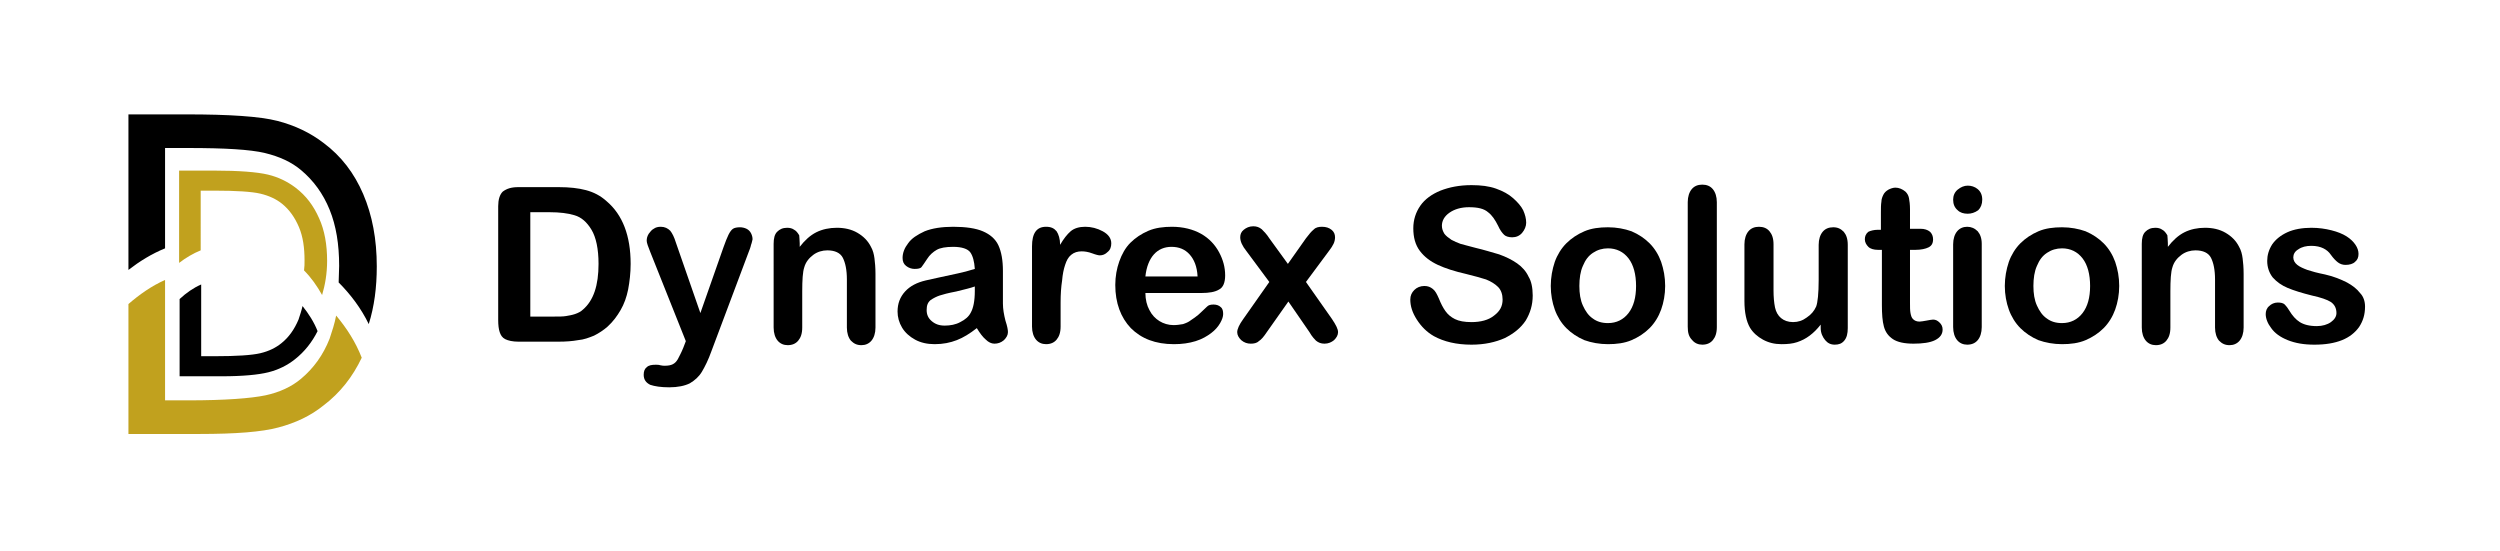 <svg version="1.1" id="Layer_1" xmlns="http://www.w3.org/2000/svg" xmlns:xlink="http://www.w3.org/1999/xlink" x="0px" y="0px" viewBox="0 0 498.3 109.9" style="enable-background:new 0 0 498.3 109.9;" xml:space="preserve">
<style type="text/css">
	.st0{fill:#C1A11E;}
</style>
<g>
	<path d="M103.3,37.3h8.1c2.1,0,3.9,0.2,5.4,0.6c1.5,0.4,2.9,1.1,4.1,2.2c3.2,2.7,4.8,6.9,4.8,12.5c0,1.8-0.2,3.5-0.5,5.1
		c-0.3,1.5-0.8,2.9-1.5,4.1c-0.7,1.2-1.5,2.3-2.6,3.3c-0.8,0.7-1.7,1.3-2.7,1.8c-1,0.4-2,0.8-3.2,0.9c-1.1,0.2-2.4,0.3-3.8,0.3h-8.1
		c-1.1,0-2-0.2-2.6-0.5c-0.6-0.3-0.9-0.8-1.1-1.4c-0.2-0.6-0.3-1.4-0.3-2.4V41.1c0-1.3,0.3-2.3,0.9-2.9
		C101,37.6,101.9,37.3,103.3,37.3z M105.7,42.2v20.9h4.7c1,0,1.8,0,2.4-0.1c0.6-0.1,1.2-0.2,1.8-0.4c0.6-0.2,1.2-0.5,1.6-0.9
		c2.1-1.8,3.1-4.8,3.1-9.1c0-3-0.5-5.3-1.4-6.8c-0.9-1.5-2-2.5-3.4-2.9c-1.3-0.4-3-0.6-4.9-0.6H105.7z"></path>
	<path d="M136.2,69.3l0.5-1.3l-7.1-17.8c-0.4-1-0.7-1.8-0.7-2.2c0-0.5,0.1-0.9,0.4-1.4c0.3-0.4,0.6-0.8,1-1c0.4-0.3,0.9-0.4,1.4-0.4
		c0.8,0,1.4,0.3,1.9,0.8c0.4,0.5,0.8,1.3,1.1,2.3l4.9,14.1l4.6-13.1c0.4-1.1,0.7-1.9,1-2.5s0.6-1,0.9-1.2c0.3-0.2,0.8-0.3,1.4-0.3
		c0.4,0,0.9,0.1,1.3,0.3c0.4,0.2,0.7,0.5,0.9,0.9c0.2,0.4,0.3,0.8,0.3,1.2c-0.1,0.3-0.1,0.6-0.3,1.1c-0.1,0.5-0.3,1-0.5,1.5
		L141.8,70c-0.6,1.7-1.3,3.1-1.9,4.1c-0.6,1-1.4,1.7-2.4,2.3c-1,0.5-2.4,0.8-4.1,0.8c-1.7,0-2.9-0.2-3.8-0.5c-0.8-0.4-1.3-1-1.3-2
		c0-0.7,0.2-1.2,0.6-1.5c0.4-0.4,1-0.5,1.8-0.5c0.3,0,0.6,0,0.9,0.1c0.4,0.1,0.7,0.1,0.9,0.1c0.7,0,1.2-0.1,1.6-0.3
		c0.4-0.2,0.7-0.5,1-1C135.4,71,135.8,70.3,136.2,69.3z"></path>
	<path d="M159.4,48.5v0.7c1-1.3,2.1-2.3,3.3-2.9c1.2-0.6,2.6-0.9,4.1-0.9c1.5,0,2.9,0.3,4.1,1c1.2,0.7,2.1,1.6,2.7,2.8
		c0.4,0.7,0.6,1.5,0.7,2.3c0.1,0.8,0.2,1.8,0.2,3.1v10.7c0,1.1-0.3,2-0.8,2.6c-0.5,0.6-1.2,0.9-2,0.9c-0.9,0-1.5-0.3-2.1-0.9
		c-0.5-0.6-0.8-1.5-0.8-2.6v-9.6c0-1.9-0.3-3.3-0.8-4.3c-0.5-1-1.6-1.5-3.1-1.5c-1,0-2,0.3-2.8,0.9c-0.8,0.6-1.5,1.4-1.8,2.5
		c-0.3,0.9-0.4,2.5-0.4,4.8v7.2c0,1.2-0.3,2-0.8,2.6c-0.5,0.6-1.2,0.9-2.1,0.9c-0.8,0-1.5-0.3-2-0.9c-0.5-0.6-0.8-1.5-0.8-2.6V48.6
		c0-1.1,0.2-1.9,0.7-2.4c0.5-0.5,1.1-0.8,2-0.8c0.5,0,1,0.1,1.4,0.4c0.4,0.2,0.7,0.6,1,1.1C159.3,47.2,159.4,47.8,159.4,48.5z"></path>
	<path d="M194.7,65.4c-1.4,1.1-2.7,1.9-4,2.4s-2.7,0.8-4.4,0.8c-1.5,0-2.8-0.3-3.9-0.9c-1.1-0.6-2-1.4-2.6-2.4
		c-0.6-1-0.9-2.1-0.9-3.2c0-1.6,0.5-2.9,1.5-4c1-1.1,2.4-1.8,4.1-2.2c0.4-0.1,1.3-0.3,2.7-0.6c1.4-0.3,2.7-0.6,3.7-0.8
		c1-0.2,2.1-0.5,3.4-0.9c-0.1-1.5-0.4-2.6-0.9-3.3c-0.5-0.7-1.7-1.1-3.4-1.1c-1.5,0-2.6,0.2-3.3,0.6c-0.7,0.4-1.4,1-1.9,1.8
		c-0.5,0.8-0.9,1.3-1.1,1.6c-0.2,0.3-0.7,0.4-1.4,0.4c-0.6,0-1.2-0.2-1.7-0.6c-0.5-0.4-0.7-0.9-0.7-1.6c0-1,0.4-2,1.1-2.9
		c0.7-1,1.8-1.7,3.3-2.4c1.5-0.6,3.4-0.9,5.7-0.9c2.5,0,4.5,0.3,5.9,0.9c1.4,0.6,2.5,1.5,3.1,2.8c0.6,1.3,0.9,3,0.9,5.1
		c0,1.3,0,2.5,0,3.4c0,0.9,0,2,0,3.1c0,1.1,0.2,2.2,0.5,3.4c0.4,1.2,0.5,1.9,0.5,2.3c0,0.6-0.3,1.1-0.8,1.6
		c-0.6,0.5-1.2,0.7-1.9,0.7c-0.6,0-1.2-0.3-1.7-0.8C195.9,67.2,195.3,66.4,194.7,65.4z M194.3,57.1c-0.8,0.3-2.1,0.6-3.7,1
		c-1.6,0.3-2.7,0.6-3.3,0.8c-0.6,0.2-1.2,0.5-1.8,0.9c-0.6,0.5-0.8,1.1-0.8,2c0,0.9,0.3,1.6,1,2.2c0.7,0.6,1.5,0.9,2.6,0.9
		c1.1,0,2.2-0.2,3.1-0.7c1-0.5,1.7-1.1,2.1-1.9c0.5-0.9,0.8-2.3,0.8-4.3V57.1z"></path>
	<path d="M211.4,60.3v4.8c0,1.2-0.3,2-0.8,2.6c-0.5,0.6-1.2,0.9-2.1,0.9c-0.8,0-1.5-0.3-2-0.9c-0.5-0.6-0.8-1.5-0.8-2.6v-16
		c0-2.6,0.9-3.9,2.8-3.9c1,0,1.6,0.3,2.1,0.9c0.4,0.6,0.7,1.5,0.7,2.7c0.7-1.2,1.4-2.1,2.1-2.7c0.7-0.6,1.7-0.9,2.9-0.9
		c1.2,0,2.4,0.3,3.5,0.9c1.1,0.6,1.7,1.4,1.7,2.4c0,0.7-0.2,1.3-0.7,1.7c-0.5,0.5-1,0.7-1.6,0.7c-0.2,0-0.7-0.1-1.5-0.4
		c-0.8-0.3-1.5-0.4-2.1-0.4c-0.8,0-1.5,0.2-2.1,0.7s-0.9,1.1-1.2,2c-0.3,0.9-0.5,1.9-0.6,3.1C211.5,57.2,211.4,58.6,211.4,60.3z"></path>
	<path d="M239.5,58.4h-11.2c0,1.3,0.3,2.5,0.8,3.4c0.5,1,1.2,1.7,2,2.2c0.8,0.5,1.8,0.8,2.8,0.8c0.7,0,1.3-0.1,1.9-0.2
		c0.6-0.2,1.1-0.4,1.6-0.8c0.5-0.3,1-0.7,1.5-1.1c0.4-0.4,1-0.9,1.7-1.6c0.3-0.3,0.7-0.4,1.3-0.4c0.6,0,1.1,0.2,1.4,0.5
		c0.4,0.3,0.5,0.8,0.5,1.4c0,0.5-0.2,1.1-0.6,1.8c-0.4,0.7-1,1.4-1.8,2c-0.8,0.6-1.8,1.2-3.1,1.6s-2.7,0.6-4.3,0.6
		c-3.7,0-6.5-1.1-8.6-3.2c-2-2.1-3.1-5-3.1-8.6c0-1.7,0.3-3.3,0.8-4.7c0.5-1.4,1.2-2.7,2.2-3.7c1-1,2.2-1.8,3.6-2.4
		c1.4-0.6,3-0.8,4.7-0.8c2.2,0,4.2,0.5,5.8,1.4c1.6,0.9,2.8,2.2,3.6,3.7c0.8,1.5,1.2,3,1.2,4.6c0,1.4-0.4,2.4-1.2,2.8
		C242.2,58.2,241,58.4,239.5,58.4z M228.3,55.1h10.4c-0.1-2-0.7-3.4-1.6-4.4c-0.9-1-2.1-1.5-3.6-1.5c-1.4,0-2.6,0.5-3.5,1.5
		C229.1,51.7,228.5,53.2,228.3,55.1z"></path>
	<path d="M261,66.2l-4.2-6.1l-4.3,6.1c-0.6,0.9-1.1,1.5-1.6,1.8c-0.4,0.4-1,0.5-1.6,0.5c-0.7,0-1.3-0.2-1.9-0.7
		c-0.5-0.5-0.8-1-0.8-1.6c0-0.6,0.4-1.5,1.2-2.6l5.2-7.4l-4.6-6.2c-0.8-1-1.2-1.9-1.2-2.7c0-0.6,0.2-1.1,0.7-1.5
		c0.5-0.4,1.1-0.7,1.9-0.7c0.7,0,1.2,0.2,1.7,0.6c0.4,0.4,1,1,1.5,1.8l3.7,5.1l3.6-5.1c0.6-0.8,1.1-1.4,1.6-1.8
		c0.4-0.4,1-0.5,1.6-0.5c0.8,0,1.4,0.2,1.9,0.6c0.5,0.4,0.7,0.9,0.7,1.5c0,0.4-0.1,0.9-0.3,1.3c-0.2,0.4-0.5,0.9-0.9,1.4l-4.6,6.2
		l5.2,7.4c0.8,1.2,1.2,2,1.2,2.6c0,0.6-0.3,1.1-0.8,1.6c-0.5,0.4-1.1,0.7-1.9,0.7c-0.7,0-1.2-0.2-1.7-0.6
		C262.1,67.7,261.5,67.1,261,66.2z"></path>
	<path d="M305.5,58.9c0,1.9-0.5,3.5-1.4,5c-1,1.5-2.4,2.6-4.2,3.5c-1.8,0.8-4,1.3-6.6,1.3c-3,0-5.5-0.6-7.5-1.7
		c-1.4-0.8-2.5-1.9-3.4-3.3c-0.9-1.4-1.3-2.7-1.3-4c0-0.8,0.3-1.4,0.8-1.9c0.5-0.5,1.2-0.8,2-0.8c0.7,0,1.2,0.2,1.7,0.6
		c0.5,0.4,0.8,1,1.2,1.9c0.4,1,0.8,1.8,1.3,2.5c0.5,0.7,1.1,1.2,1.9,1.6c0.8,0.4,1.9,0.6,3.3,0.6c1.8,0,3.4-0.4,4.5-1.3
		c1.2-0.9,1.7-1.9,1.7-3.2c0-1-0.3-1.9-0.9-2.5c-0.6-0.6-1.4-1.1-2.4-1.5c-1-0.3-2.3-0.7-4-1.1c-2.2-0.5-4.1-1.1-5.6-1.8
		c-1.5-0.7-2.7-1.6-3.6-2.8c-0.9-1.2-1.3-2.7-1.3-4.5c0-1.7,0.5-3.2,1.4-4.5c0.9-1.3,2.3-2.3,4-3c1.8-0.7,3.8-1.1,6.2-1.1
		c1.9,0,3.5,0.2,4.9,0.7c1.4,0.5,2.5,1.1,3.4,1.9s1.6,1.6,2,2.4c0.4,0.9,0.6,1.7,0.6,2.5c0,0.7-0.3,1.4-0.8,2
		c-0.5,0.6-1.2,0.9-2,0.9c-0.7,0-1.3-0.2-1.6-0.5c-0.4-0.4-0.8-0.9-1.2-1.8c-0.6-1.2-1.2-2.1-2-2.7c-0.8-0.7-2-1-3.8-1
		c-1.6,0-2.9,0.4-3.9,1.1c-1,0.7-1.5,1.6-1.5,2.6c0,0.6,0.2,1.1,0.5,1.6c0.3,0.4,0.8,0.8,1.4,1.2c0.6,0.3,1.2,0.6,1.8,0.8
		c0.6,0.2,1.6,0.4,3,0.8c1.7,0.4,3.3,0.9,4.7,1.3c1.4,0.5,2.6,1.1,3.6,1.8c1,0.7,1.8,1.6,2.3,2.7C305.2,56,305.5,57.3,305.5,58.9z"></path>
	<path d="M331.9,57c0,1.7-0.3,3.3-0.8,4.7c-0.5,1.4-1.3,2.7-2.3,3.7c-1,1-2.2,1.8-3.6,2.4c-1.4,0.6-3,0.8-4.7,0.8
		c-1.7,0-3.3-0.3-4.7-0.8c-1.4-0.6-2.6-1.4-3.6-2.4c-1-1-1.8-2.3-2.3-3.7c-0.5-1.4-0.8-3-0.8-4.7c0-1.7,0.3-3.3,0.8-4.8
		c0.5-1.4,1.3-2.7,2.3-3.7s2.2-1.8,3.6-2.4c1.4-0.6,3-0.8,4.7-0.8c1.7,0,3.3,0.3,4.7,0.8c1.4,0.6,2.6,1.4,3.6,2.4
		c1,1,1.8,2.3,2.3,3.7C331.6,53.7,331.9,55.2,331.9,57z M326.1,57c0-2.3-0.5-4.2-1.5-5.5c-1-1.3-2.4-2-4.1-2c-1.1,0-2.1,0.3-3,0.9
		c-0.9,0.6-1.5,1.4-2,2.6c-0.5,1.1-0.7,2.5-0.7,4c0,1.5,0.2,2.8,0.7,3.9c0.5,1.1,1.1,2,2,2.6c0.8,0.6,1.8,0.9,3,0.9
		c1.7,0,3.1-0.7,4.1-2C325.6,61.1,326.1,59.3,326.1,57z"></path>
	<path d="M336.4,65.1V40.3c0-1.1,0.3-2,0.8-2.6c0.5-0.6,1.2-0.9,2.1-0.9c0.9,0,1.6,0.3,2.1,0.9c0.5,0.6,0.8,1.5,0.8,2.6v24.9
		c0,1.2-0.3,2-0.8,2.6c-0.5,0.6-1.2,0.9-2.1,0.9c-0.8,0-1.5-0.3-2-0.9C336.6,67.1,336.4,66.3,336.4,65.1z"></path>
	<path d="M362.9,65.4v-0.7c-0.7,0.9-1.4,1.6-2.2,2.2c-0.8,0.6-1.6,1-2.5,1.3c-0.9,0.3-1.9,0.4-3.1,0.4c-1.4,0-2.6-0.3-3.7-0.9
		c-1.1-0.6-2-1.4-2.6-2.4c-0.7-1.2-1.1-3-1.1-5.3V48.7c0-1.1,0.3-2,0.8-2.6c0.5-0.6,1.2-0.9,2.1-0.9c0.9,0,1.6,0.3,2.1,0.9
		c0.5,0.6,0.8,1.4,0.8,2.6v9.2c0,1.3,0.1,2.4,0.3,3.4c0.2,0.9,0.6,1.6,1.2,2.1c0.6,0.5,1.4,0.8,2.4,0.8c1,0,1.9-0.3,2.7-0.9
		c0.9-0.6,1.5-1.3,1.9-2.2c0.3-0.8,0.5-2.6,0.5-5.3v-7c0-1.1,0.3-2,0.8-2.6c0.5-0.6,1.2-0.9,2.1-0.9c0.9,0,1.5,0.3,2.1,0.9
		c0.5,0.6,0.8,1.4,0.8,2.6v16.6c0,1.1-0.2,1.9-0.7,2.5s-1.1,0.8-1.9,0.8s-1.4-0.3-1.9-0.9S362.9,66.4,362.9,65.4z"></path>
	<path d="M374.3,45.8h0.6v-3.4c0-0.9,0-1.6,0.1-2.2c0-0.5,0.2-1,0.4-1.4c0.2-0.4,0.5-0.7,1-1c0.4-0.2,0.9-0.4,1.4-0.4
		c0.7,0,1.4,0.3,2,0.8c0.4,0.4,0.6,0.8,0.7,1.3c0.1,0.5,0.2,1.3,0.2,2.2v3.9h2.1c0.8,0,1.4,0.2,1.9,0.6c0.4,0.4,0.6,0.9,0.6,1.5
		c0,0.8-0.3,1.3-0.9,1.6c-0.6,0.3-1.5,0.5-2.6,0.5h-1.1v10.5c0,0.9,0,1.6,0.1,2.1c0.1,0.5,0.2,0.9,0.5,1.2c0.3,0.3,0.7,0.5,1.3,0.5
		c0.3,0,0.8-0.1,1.4-0.2c0.6-0.1,1-0.2,1.3-0.2c0.5,0,0.9,0.2,1.3,0.6c0.4,0.4,0.6,0.8,0.6,1.4c0,0.9-0.5,1.6-1.5,2.1
		c-1,0.5-2.5,0.7-4.3,0.7c-1.8,0-3.2-0.3-4.1-0.9c-0.9-0.6-1.5-1.4-1.8-2.5c-0.3-1.1-0.4-2.5-0.4-4.3v-11h-0.8
		c-0.8,0-1.5-0.2-1.9-0.6c-0.4-0.4-0.7-0.9-0.7-1.5c0-0.6,0.2-1.1,0.7-1.5C372.8,46,373.5,45.8,374.3,45.8z"></path>
	<path d="M392.2,42.6c-0.8,0-1.5-0.2-2-0.7c-0.6-0.5-0.9-1.2-0.9-2.1c0-0.8,0.3-1.5,0.9-2c0.6-0.5,1.3-0.8,2-0.8
		c0.7,0,1.4,0.2,2,0.7c0.6,0.5,0.9,1.2,0.9,2.1c0,0.9-0.3,1.6-0.8,2.1C393.6,42.4,392.9,42.6,392.2,42.6z M395,48.6v16.6
		c0,1.1-0.3,2-0.8,2.6c-0.5,0.6-1.2,0.9-2.1,0.9c-0.8,0-1.5-0.3-2-0.9c-0.5-0.6-0.8-1.5-0.8-2.6V48.7c0-1.1,0.3-2,0.8-2.6
		c0.5-0.6,1.2-0.9,2-0.9c0.8,0,1.5,0.3,2.1,0.9C394.7,46.7,395,47.5,395,48.6z"></path>
	<path d="M422.4,57c0,1.7-0.3,3.3-0.8,4.7c-0.5,1.4-1.3,2.7-2.3,3.7c-1,1-2.2,1.8-3.6,2.4c-1.4,0.6-3,0.8-4.7,0.8
		c-1.7,0-3.3-0.3-4.7-0.8c-1.4-0.6-2.6-1.4-3.6-2.4c-1-1-1.8-2.3-2.3-3.7c-0.5-1.4-0.8-3-0.8-4.7c0-1.7,0.3-3.3,0.8-4.8
		c0.5-1.4,1.3-2.7,2.3-3.7s2.2-1.8,3.6-2.4c1.4-0.6,3-0.8,4.7-0.8c1.7,0,3.3,0.3,4.7,0.8c1.4,0.6,2.6,1.4,3.6,2.4
		c1,1,1.8,2.3,2.3,3.7C422.1,53.7,422.4,55.2,422.4,57z M416.6,57c0-2.3-0.5-4.2-1.5-5.5c-1-1.3-2.4-2-4.1-2c-1.1,0-2.1,0.3-3,0.9
		c-0.9,0.6-1.5,1.4-2,2.6c-0.5,1.1-0.7,2.5-0.7,4c0,1.5,0.2,2.8,0.7,3.9c0.5,1.1,1.1,2,2,2.6c0.8,0.6,1.8,0.9,3,0.9
		c1.7,0,3.1-0.7,4.1-2C416.1,61.1,416.6,59.3,416.6,57z"></path>
	<path d="M432.1,48.5v0.7c1-1.3,2.1-2.3,3.3-2.9c1.2-0.6,2.6-0.9,4.1-0.9c1.5,0,2.9,0.3,4.1,1c1.2,0.7,2.1,1.6,2.7,2.8
		c0.4,0.7,0.6,1.5,0.7,2.3c0.1,0.8,0.2,1.8,0.2,3.1v10.7c0,1.1-0.3,2-0.8,2.6c-0.5,0.6-1.2,0.9-2,0.9c-0.9,0-1.5-0.3-2.1-0.9
		c-0.5-0.6-0.8-1.5-0.8-2.6v-9.6c0-1.9-0.3-3.3-0.8-4.3c-0.5-1-1.6-1.5-3.1-1.5c-1,0-2,0.3-2.8,0.9c-0.8,0.6-1.5,1.4-1.8,2.5
		c-0.3,0.9-0.4,2.5-0.4,4.8v7.2c0,1.2-0.3,2-0.8,2.6c-0.5,0.6-1.2,0.9-2.1,0.9c-0.8,0-1.5-0.3-2-0.9c-0.5-0.6-0.8-1.5-0.8-2.6V48.6
		c0-1.1,0.2-1.9,0.7-2.4c0.5-0.5,1.1-0.8,2-0.8c0.5,0,1,0.1,1.4,0.4c0.4,0.2,0.7,0.6,1,1.1C432,47.2,432.1,47.8,432.1,48.5z"></path>
	<path d="M471.4,61.1c0,1.6-0.4,2.9-1.2,4.1c-0.8,1.1-1.9,2-3.4,2.6c-1.5,0.6-3.3,0.9-5.5,0.9c-2.1,0-3.8-0.3-5.3-0.9
		c-1.5-0.6-2.6-1.4-3.3-2.4c-0.7-0.9-1.1-1.9-1.1-2.8c0-0.6,0.2-1.2,0.7-1.6c0.4-0.4,1-0.7,1.7-0.7c0.6,0,1.1,0.1,1.4,0.4
		c0.3,0.3,0.6,0.7,0.9,1.2c0.6,1,1.3,1.8,2.1,2.3c0.8,0.5,1.9,0.8,3.4,0.8c1.1,0,2.1-0.3,2.8-0.8c0.7-0.5,1.1-1.1,1.1-1.8
		c0-1-0.4-1.7-1.1-2.2c-0.8-0.5-2-0.9-3.8-1.3c-2-0.5-3.6-1-4.8-1.5c-1.2-0.5-2.2-1.2-3-2.1c-0.7-0.9-1.1-2-1.1-3.3
		c0-1.1,0.3-2.2,1-3.3c0.7-1,1.7-1.8,3-2.4c1.3-0.6,3-0.9,4.8-0.9c1.5,0,2.8,0.2,4,0.5c1.2,0.3,2.2,0.7,3,1.2
		c0.8,0.5,1.4,1.1,1.8,1.7c0.4,0.6,0.6,1.2,0.6,1.8c0,0.7-0.2,1.2-0.7,1.6c-0.4,0.4-1.1,0.6-1.9,0.6c-0.6,0-1.1-0.2-1.5-0.5
		c-0.4-0.3-0.9-0.8-1.4-1.5c-0.4-0.6-0.9-1-1.5-1.3c-0.6-0.3-1.4-0.5-2.4-0.5c-1,0-1.9,0.2-2.6,0.7c-0.7,0.4-1,1-1,1.6
		c0,0.6,0.3,1.1,0.8,1.5c0.5,0.4,1.2,0.7,2,1c0.9,0.3,2,0.6,3.5,0.9c1.8,0.4,3.2,1,4.4,1.6c1.1,0.6,2,1.3,2.6,2.1
		C471.1,59.1,471.4,60.1,471.4,61.1z"></path>
</g>
<g>
	<path d="M32.9,29.5h4.6c7.3,0,12.4,0.3,15.3,1c2.9,0.7,5.3,1.8,7.2,3.4c2.5,2.1,4.4,4.7,5.7,7.9c1.3,3.2,1.9,6.9,1.9,11.2
		c0,1.1-0.1,2.2-0.1,3.3c2.4,2.4,4.5,5.2,6,8.3c1.1-3.5,1.6-7.3,1.6-11.5c0-5.4-0.9-10.2-2.7-14.4c-1.8-4.2-4.4-7.6-7.9-10.2
		c-2.6-2-5.7-3.5-9.2-4.4c-3.5-0.9-9.6-1.3-18.1-1.3H25.6v31c2.2-1.7,4.6-3.2,7.3-4.3V29.5z"></path>
	<path class="st0" d="M65.7,67.5c-1.3,3.3-3.2,5.9-5.7,8c-1.9,1.6-4.3,2.7-7.1,3.3c-2.9,0.6-8,1-15.4,1h-4.6v-24
		c-2.7,1.2-5.1,2.9-7.3,4.8v25.9h11.6h2.6c7.1,0,12.4-0.4,15.7-1.3c3.4-0.9,6.4-2.3,9-4.4c3.3-2.5,5.8-5.7,7.6-9.5
		c-1.2-3.1-3-5.9-5.1-8.4C66.7,64.5,66.2,66,65.7,67.5z"></path>
	<path class="st0" d="M40.1,38h2.7c4.3,0,7.4,0.2,9.1,0.6c1.7,0.4,3.2,1.1,4.3,2c1.5,1.2,2.6,2.8,3.4,4.7c0.8,1.9,1.1,4.1,1.1,6.6
		c0,0.7,0,1.3-0.1,2c1.4,1.4,2.6,3.1,3.6,4.9c0.6-2,1-4.3,1-6.8c0-3.2-0.5-6.1-1.6-8.5c-1.1-2.5-2.6-4.5-4.7-6.1
		c-1.6-1.2-3.4-2.1-5.5-2.6c-2.1-0.5-5.7-0.8-10.8-0.8h-6.9v18.4c1.3-1,2.8-1.9,4.3-2.5V38z"></path>
	<path d="M59.5,63.7c-0.8,1.9-1.9,3.5-3.4,4.7c-1.1,0.9-2.5,1.6-4.2,2c-1.7,0.4-4.7,0.6-9.1,0.6h-2.7V56.7c-1.6,0.7-3,1.7-4.3,2.9
		V75h6.9h1.5c4.2,0,7.3-0.3,9.3-0.8c2-0.5,3.8-1.4,5.3-2.6c1.9-1.5,3.4-3.4,4.5-5.6c-0.7-1.8-1.8-3.5-3-5
		C60.1,61.9,59.8,62.8,59.5,63.7z"></path>
</g>
</svg>
